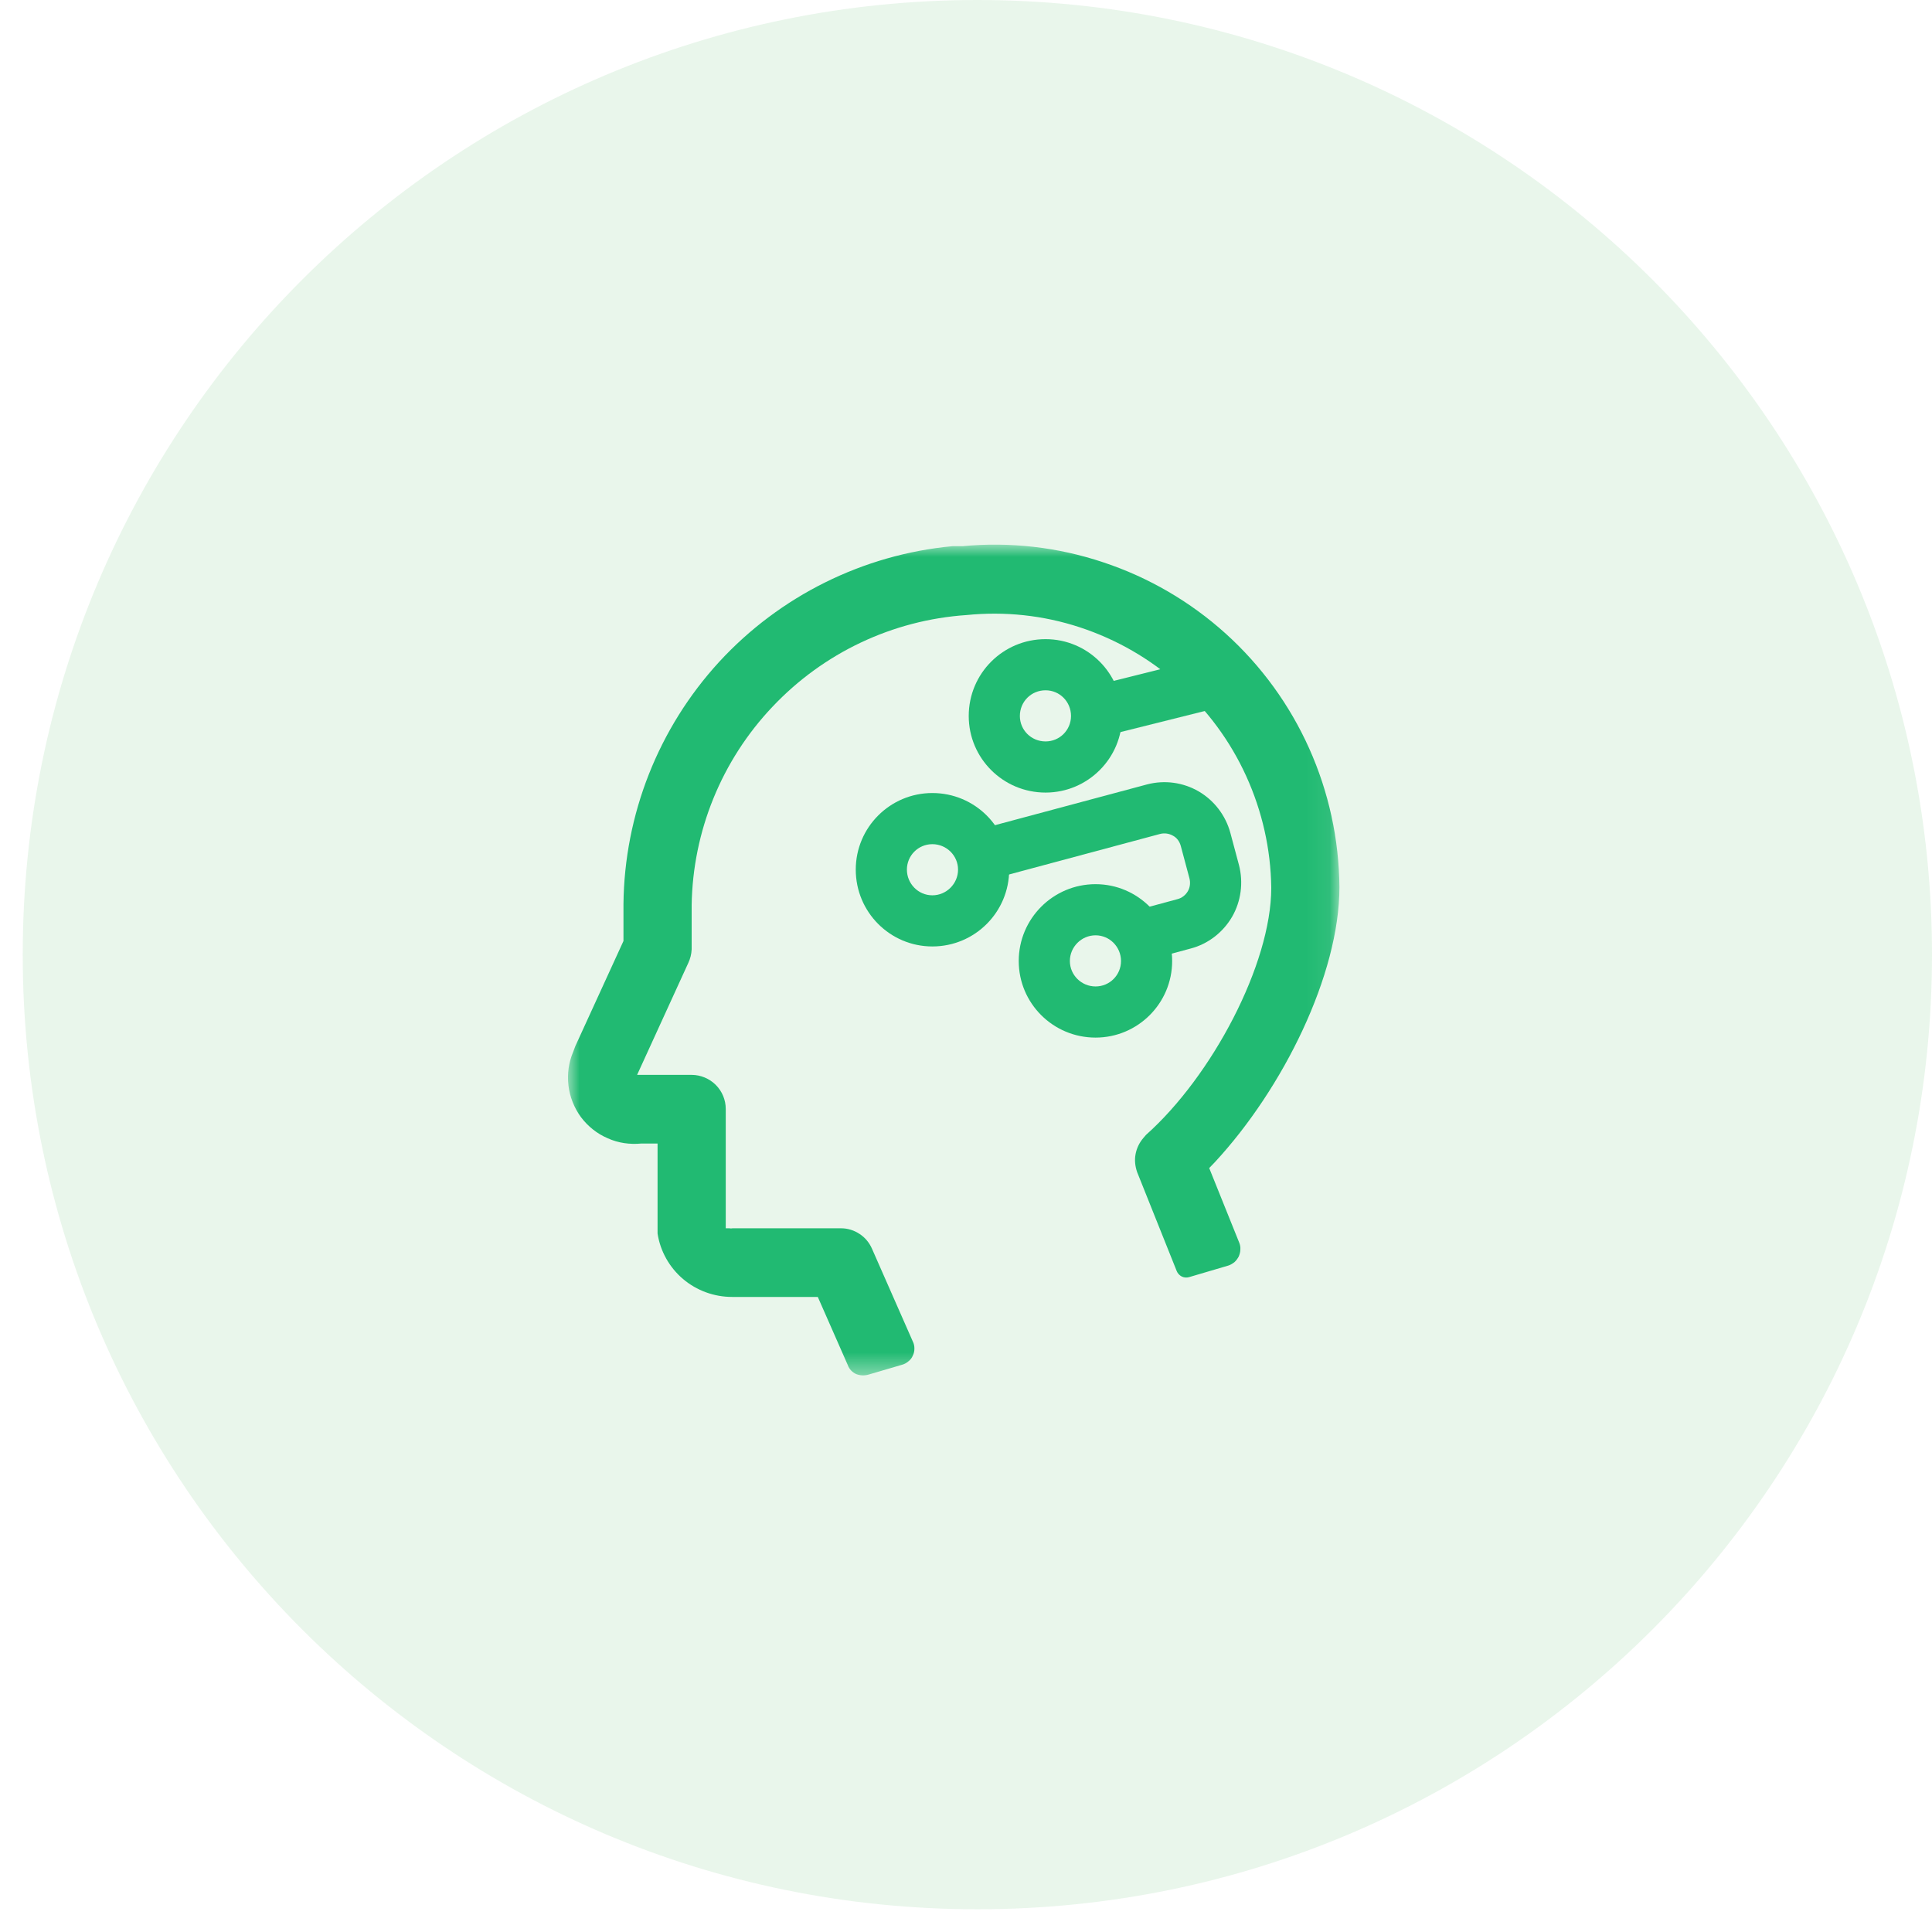 <svg width="85" height="85" viewBox="0 0 85 85" fill="none" xmlns="http://www.w3.org/2000/svg" xmlns:xlink="http://www.w3.org/1999/xlink">
	<desc>
			Created with Pixso.
	</desc>
	<defs>
		<clipPath id="clip23_239">
			<rect id="bddt0ku4rmt00mj66jxrpdmtzvha1eu0 1" width="84" height="84" transform="translate(1 0)" fill="white" fill-opacity="0"/>
		</clipPath>
		<clipPath id="clip23_238">
			<rect id="smck52x0fno6hi6y24zzs4gjwe4t81fj 1" width="85" height="85" fill="white" fill-opacity="0"/>
		</clipPath>
	</defs>
	<rect id="smck52x0fno6hi6y24zzs4gjwe4t81fj 1" width="85" height="85" fill="#FFFFFF" fill-opacity="0"/>
	<g clip-path="url(#clip23_238)">
		<rect id="bddt0ku4rmt00mj66jxrpdmtzvha1eu0 1" width="84" height="84" transform="translate(1 0)" fill="#FFFFFF" fill-opacity="0"/>
		<g clip-path="url(#clip23_239)">
			<path id="Vector" d="M43 0C66.19 0 85 18.8 85 42C85 65.19 66.19 84 43 84C19.8 84 1 65.19 1 42C1 18.8 19.8 0 43 0Z" fill="#21A038" fill-opacity="0.1" fill-rule="evenodd"/>
			<mask id="mask23_242" mask-type="alpha" maskUnits="userSpaceOnUse" x="25" y="24" width="33.93" height="36.51">
				<path id="Vector" d="M25 24L58.93 24L58.93 60.51L25 60.51L25 24Z" fill="#000000" fill-opacity="1" fill-rule="evenodd"/>
			</mask>
			<g mask="url(#mask23_242)">
				<path id="Vector" d="M53.45 51.13C56.45 47.89 58.93 42.88 58.93 39.03C58.91 36.92 58.46 34.85 57.6 32.93C56.74 31.01 55.49 29.29 53.93 27.88C52.37 26.47 50.53 25.4 48.54 24.74C46.54 24.07 44.43 23.83 42.34 24.03L41.9 24.03C37.97 24.4 34.31 26.22 31.64 29.12C28.97 32.03 27.47 35.83 27.43 39.78L27.43 41.4L25.31 46.03L25.22 46.27C25.02 46.74 24.95 47.25 25.01 47.76C25.07 48.26 25.26 48.74 25.56 49.15C25.87 49.56 26.27 49.88 26.74 50.08C27.2 50.29 27.72 50.36 28.22 50.31L28.93 50.31L28.93 54.27C29.05 55.05 29.45 55.76 30.05 56.27C30.65 56.78 31.42 57.06 32.21 57.06L35.98 57.06L37.3 60.06C37.36 60.23 37.49 60.37 37.66 60.45C37.83 60.52 38.02 60.53 38.2 60.48L39.7 60.04C39.8 60.01 39.89 59.96 39.97 59.89C40.06 59.82 40.12 59.74 40.16 59.64C40.21 59.54 40.23 59.44 40.23 59.33C40.23 59.22 40.21 59.12 40.16 59.02L38.36 54.93C38.24 54.66 38.05 54.44 37.82 54.29C37.58 54.13 37.3 54.04 37.01 54.04L32.23 54.04C32.18 54.05 32.14 54.05 32.09 54.04C32 54.04 31.93 54.04 31.93 54.04L31.93 48.79C31.93 48.39 31.77 48.01 31.49 47.73C31.21 47.45 30.82 47.29 30.43 47.29L28.03 47.29L30.28 42.37C30.37 42.18 30.42 41.98 30.43 41.77L30.43 39.82C30.48 36.57 31.75 33.45 33.99 31.09C36.23 28.72 39.27 27.28 42.52 27.06C44.2 26.89 45.9 27.07 47.51 27.6C49.12 28.13 50.6 28.98 51.86 30.11C53.12 31.24 54.13 32.61 54.83 34.15C55.53 35.69 55.91 37.36 55.93 39.06C55.93 42.42 53.32 47.35 50.42 49.93L50.3 50.07C50.13 50.27 50.01 50.51 49.96 50.78C49.91 51.04 49.94 51.31 50.03 51.57L51.77 55.92C51.81 56.02 51.89 56.11 51.99 56.16C52.09 56.21 52.2 56.22 52.31 56.19L54.04 55.68C54.14 55.65 54.23 55.59 54.31 55.53C54.39 55.46 54.45 55.37 54.5 55.28C54.54 55.18 54.57 55.08 54.57 54.98C54.58 54.87 54.56 54.77 54.52 54.67L53.2 51.39L53.45 51.13Z" fill="#21BA72" fill-opacity="1" fill-rule="evenodd"/>
				<path id="Vector" d="M41.02 37.14C40.4 37.14 39.9 37.64 39.9 38.26C39.9 38.88 40.4 39.39 41.02 39.39C41.64 39.39 42.15 38.88 42.15 38.26C42.15 37.64 41.64 37.14 41.02 37.14ZM37.65 38.26C37.65 36.4 39.16 34.89 41.02 34.89C42.89 34.89 44.4 36.4 44.4 38.26C44.4 40.13 42.89 41.64 41.02 41.64C39.16 41.64 37.65 40.13 37.65 38.26Z" fill="#21BA72" fill-opacity="1" fill-rule="evenodd"/>
				<path id="Vector" d="M46 30.37C45.37 30.37 44.87 30.87 44.87 31.5C44.87 32.12 45.37 32.62 46 32.62C46.62 32.62 47.12 32.12 47.12 31.5C47.12 30.87 46.62 30.37 46 30.37ZM42.62 31.5C42.62 29.63 44.13 28.12 46 28.12C47.86 28.12 49.37 29.63 49.37 31.5C49.37 33.36 47.86 34.87 46 34.87C44.13 34.87 42.62 33.36 42.62 31.5Z" fill="#21BA72" fill-opacity="1" fill-rule="evenodd"/>
				<path id="Vector" d="M48.2 41.15C47.58 41.15 47.07 41.66 47.07 42.28C47.07 42.9 47.58 43.4 48.2 43.4C48.82 43.4 49.32 42.9 49.32 42.28C49.32 41.66 48.82 41.15 48.2 41.15ZM44.82 42.28C44.82 40.42 46.33 38.9 48.2 38.9C50.06 38.9 51.57 40.42 51.57 42.28C51.57 44.14 50.06 45.65 48.2 45.65C46.33 45.65 44.82 44.14 44.82 42.28Z" fill="#21BA72" fill-opacity="1" fill-rule="evenodd"/>
				<path id="Vector" d="M50.47 34.51L43.23 36.45L43.81 38.63L51.04 36.69C51.23 36.64 51.44 36.67 51.61 36.77C51.78 36.86 51.9 37.03 51.95 37.22L52.33 38.64C52.38 38.83 52.36 39.04 52.26 39.21C52.16 39.38 52 39.51 51.8 39.56L50.06 40.03L50.64 42.2L52.39 41.73C53.15 41.53 53.81 41.02 54.21 40.33C54.6 39.65 54.71 38.83 54.51 38.06L54.13 36.64C53.92 35.87 53.42 35.22 52.74 34.82C52.05 34.42 51.24 34.31 50.47 34.51L50.47 34.51Z" fill="#21BA72" fill-opacity="1" fill-rule="evenodd"/>
				<path id="Vector" d="M53.77 31.09L47.77 32.59L47.22 30.4L53.22 28.9L53.77 31.09Z" fill="#21BA72" fill-opacity="1" fill-rule="evenodd"/>
			</g>
		</g>
	</g>
</svg>
